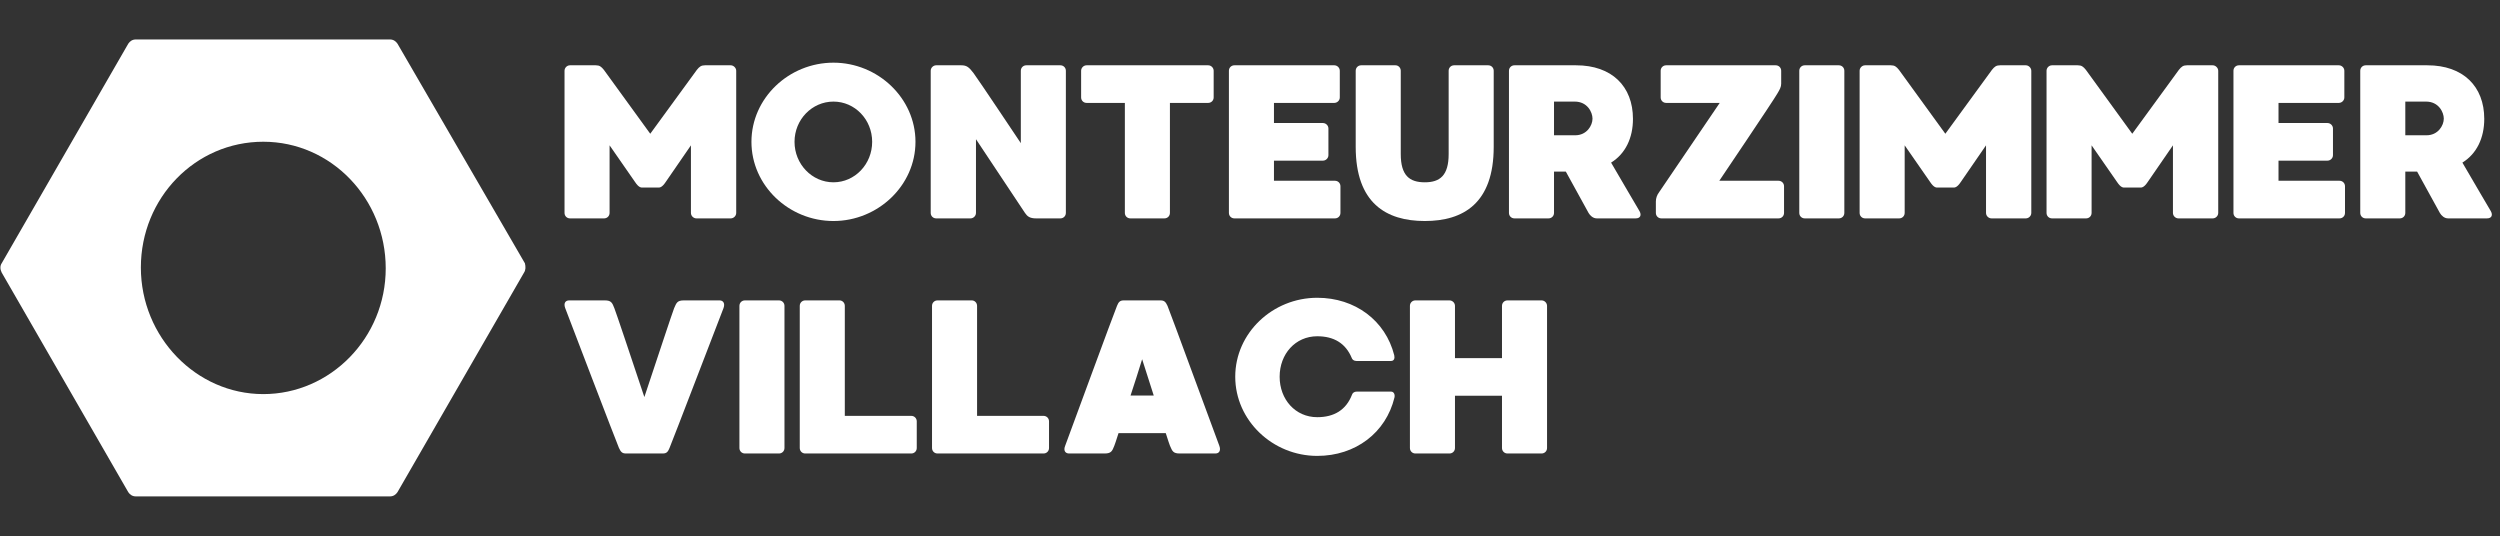 <svg xmlns="http://www.w3.org/2000/svg" xmlns:xlink="http://www.w3.org/1999/xlink" width="932" zoomAndPan="magnify" viewBox="0 0 699 150" height="200" preserveAspectRatio="xMidYMid meet" version="1.0"><rect x="0" y="0" width="699" height="150" fill="#333333" stroke="none"/><defs><g/></defs><path fill="#ffffff" d="M 146.766 73.621 L 111.129 12.203 C 110.66 11.5 109.957 11.031 109.02 11.031 L 37.98 11.031 C 37.043 11.031 36.34 11.5 35.871 12.203 L 0.469 73.621 C 0 74.324 0 75.262 0.469 76.199 L 35.871 137.621 C 36.34 138.324 37.043 138.793 37.98 138.793 L 109.02 138.793 C 109.957 138.793 110.66 138.324 111.129 137.621 L 146.531 76.199 C 147 75.496 147 74.559 146.766 73.621 Z M 73.617 110.191 C 54.859 110.191 39.387 94.25 39.387 74.793 C 39.387 55.336 54.625 39.629 73.617 39.629 C 92.609 39.629 107.848 55.57 107.848 75.027 C 107.848 94.484 92.375 110.191 73.617 110.191 Z M 73.617 110.191 " fill-opacity="1" fill-rule="nonzero"/><g fill="#ffffff" fill-opacity="1"><g transform="translate(154.783, 61.062)"><g><path d="M 49.531 -42.805 L 42.316 -42.805 C 41.277 -42.805 40.789 -42.438 40.055 -41.523 C 39.383 -40.605 27.027 -23.664 27.027 -23.664 C 27.027 -23.664 14.738 -40.605 14.066 -41.523 C 13.332 -42.438 12.844 -42.805 11.801 -42.805 L 4.586 -42.805 C 3.73 -42.805 3.059 -42.074 3.059 -41.277 L 3.059 -1.527 C 3.059 -0.672 3.73 0 4.586 0 L 14.125 0 C 14.98 0 15.656 -0.672 15.656 -1.527 L 15.656 -20.426 C 15.656 -20.426 21.707 -11.68 22.75 -10.211 C 23.91 -8.438 24.582 -8.621 25.074 -8.621 L 29.047 -8.621 C 29.535 -8.621 30.211 -8.438 31.371 -10.211 C 32.348 -11.68 38.402 -20.426 38.402 -20.426 L 38.402 -1.527 C 38.402 -0.672 39.137 0 39.934 0 L 49.531 0 C 50.328 0 51.062 -0.672 51.062 -1.527 L 51.062 -41.277 C 51.062 -42.074 50.328 -42.805 49.531 -42.805 Z M 49.531 -42.805 "/></g></g></g><g fill="#ffffff" fill-opacity="1"><g transform="translate(207.045, 61.062)"><g><path d="M 25.988 -43.539 C 13.516 -43.539 3.059 -33.633 3.059 -21.402 C 3.059 -9.172 13.516 0.734 25.988 0.734 C 38.402 0.734 48.922 -9.172 48.922 -21.402 C 48.922 -33.633 38.402 -43.539 25.988 -43.539 Z M 25.988 -10.09 C 19.996 -10.09 15.105 -15.164 15.105 -21.402 C 15.105 -27.641 19.996 -32.656 25.988 -32.656 C 31.984 -32.656 36.812 -27.641 36.812 -21.402 C 36.812 -15.164 31.984 -10.09 25.988 -10.09 Z M 25.988 -10.09 "/></g></g></g><g fill="#ffffff" fill-opacity="1"><g transform="translate(257.168, 61.062)"><g><path d="M 39.32 0 C 40.176 0 40.848 -0.672 40.848 -1.527 L 40.848 -41.277 C 40.848 -42.133 40.176 -42.805 39.32 -42.805 L 29.781 -42.805 C 28.926 -42.805 28.254 -42.133 28.254 -41.277 L 28.254 -21.035 C 28.254 -21.035 16.328 -38.895 15.043 -40.605 C 13.758 -42.316 13.086 -42.805 11.617 -42.805 L 4.586 -42.805 C 3.793 -42.805 3.059 -42.133 3.059 -41.277 L 3.059 -1.527 C 3.059 -0.672 3.73 0 4.586 0 L 14.188 0 C 14.98 0 15.715 -0.672 15.715 -1.527 L 15.715 -22.137 L 29.414 -1.527 C 30.086 -0.551 30.758 0 32.531 0 Z M 39.32 0 "/></g></g></g><g fill="#ffffff" fill-opacity="1"><g transform="translate(299.223, 61.062)"><g><path d="M 38.586 -42.805 L 4.586 -42.805 C 3.73 -42.805 3.059 -42.074 3.059 -41.277 L 3.059 -33.816 C 3.059 -32.961 3.73 -32.289 4.586 -32.289 L 15.289 -32.289 L 15.289 -1.527 C 15.289 -0.672 15.961 0 16.816 0 L 26.355 0 C 27.211 0 27.887 -0.672 27.887 -1.527 L 27.887 -32.289 L 38.586 -32.289 C 39.441 -32.289 40.117 -32.961 40.117 -33.816 L 40.117 -41.277 C 40.117 -42.074 39.441 -42.805 38.586 -42.805 Z M 38.586 -42.805 "/></g></g></g><g fill="#ffffff" fill-opacity="1"><g transform="translate(340.544, 61.062)"><g><path d="M 32.715 -10.52 L 15.656 -10.52 L 15.656 -16.145 L 29.352 -16.145 C 30.148 -16.145 30.883 -16.816 30.883 -17.672 L 30.883 -25.133 C 30.883 -25.988 30.148 -26.664 29.352 -26.664 L 15.656 -26.664 L 15.656 -32.289 L 32.531 -32.289 C 33.328 -32.289 34.062 -32.961 34.062 -33.816 L 34.062 -41.277 C 34.062 -42.133 33.328 -42.805 32.531 -42.805 L 4.586 -42.805 C 3.73 -42.805 3.059 -42.133 3.059 -41.277 L 3.059 -1.527 C 3.059 -0.672 3.73 0 4.586 0 L 32.715 0 C 33.574 0 34.246 -0.672 34.246 -1.527 L 34.246 -8.988 C 34.246 -9.844 33.574 -10.52 32.715 -10.52 Z M 32.715 -10.52 "/></g></g></g><g fill="#ffffff" fill-opacity="1"><g transform="translate(375.996, 61.062)"><g><path d="M 40.117 -42.805 L 30.574 -42.805 C 29.719 -42.805 29.047 -42.133 29.047 -41.277 L 29.047 -17.98 C 29.047 -11.984 26.602 -10.09 22.383 -10.09 C 18.102 -10.09 15.656 -11.984 15.656 -17.98 L 15.656 -41.277 C 15.656 -42.133 14.98 -42.805 14.188 -42.805 L 4.586 -42.805 C 3.73 -42.805 3.059 -42.133 3.059 -41.277 L 3.059 -19.996 C 3.059 -4.281 11.559 0.734 22.383 0.734 C 33.207 0.734 41.645 -4.281 41.645 -19.996 L 41.645 -41.277 C 41.645 -42.133 40.973 -42.805 40.117 -42.805 Z M 40.117 -42.805 "/></g></g></g><g fill="#ffffff" fill-opacity="1"><g transform="translate(418.846, 61.062)"><g><path d="M 39.566 -2.02 C 39.074 -2.75 34.551 -10.641 31.617 -15.594 C 35.652 -18.102 37.73 -22.504 37.73 -27.824 C 37.73 -36.938 31.801 -42.805 21.832 -42.805 L 4.586 -42.805 C 3.73 -42.805 3.059 -42.133 3.059 -41.277 L 3.059 -1.527 C 3.059 -0.672 3.73 0 4.586 0 L 14.125 0 C 14.98 0 15.656 -0.672 15.656 -1.527 L 15.656 -13.086 L 18.957 -13.086 C 21.707 -8.07 25.074 -1.957 25.316 -1.527 C 25.746 -0.797 26.539 0 27.641 0 L 38.465 0 C 39.934 0 40.117 -1.039 39.566 -2.02 Z M 26.418 -27.887 C 26.418 -25.988 24.828 -23.238 21.586 -23.238 L 15.656 -23.238 L 15.656 -32.656 L 21.465 -32.656 C 24.949 -32.656 26.418 -29.719 26.418 -27.887 Z M 26.418 -27.887 "/></g></g></g><g fill="#ffffff" fill-opacity="1"><g transform="translate(459.922, 61.062)"><g><path d="M 37.363 -10.52 L 20.793 -10.52 C 20.793 -10.52 35.895 -32.898 36.996 -34.855 C 37.73 -36.078 38.098 -36.754 38.098 -37.668 L 38.098 -41.277 C 38.098 -42.133 37.426 -42.805 36.57 -42.805 L 5.934 -42.805 C 5.074 -42.805 4.402 -42.133 4.402 -41.277 L 4.402 -33.816 C 4.402 -32.961 5.074 -32.289 5.934 -32.289 L 20.914 -32.289 C 20.914 -32.289 4.34 -7.887 3.977 -7.34 C 3.363 -6.543 3.059 -5.625 3.059 -4.707 L 3.059 -1.527 C 3.059 -0.672 3.73 0 4.586 0 L 37.363 0 C 38.219 0 38.895 -0.672 38.895 -1.527 L 38.895 -8.988 C 38.895 -9.844 38.219 -10.52 37.363 -10.52 Z M 37.363 -10.52 "/></g></g></g><g fill="#ffffff" fill-opacity="1"><g transform="translate(500.02, 61.062)"><g><path d="M 14.125 -42.805 L 4.586 -42.805 C 3.73 -42.805 3.059 -42.133 3.059 -41.277 L 3.059 -1.527 C 3.059 -0.672 3.73 0 4.586 0 L 14.125 0 C 14.98 0 15.656 -0.672 15.656 -1.527 L 15.656 -41.277 C 15.656 -42.133 14.98 -42.805 14.125 -42.805 Z M 14.125 -42.805 "/></g></g></g><g fill="#ffffff" fill-opacity="1"><g transform="translate(516.89, 61.062)"><g><path d="M 49.531 -42.805 L 42.316 -42.805 C 41.277 -42.805 40.789 -42.438 40.055 -41.523 C 39.383 -40.605 27.027 -23.664 27.027 -23.664 C 27.027 -23.664 14.738 -40.605 14.066 -41.523 C 13.332 -42.438 12.844 -42.805 11.801 -42.805 L 4.586 -42.805 C 3.73 -42.805 3.059 -42.074 3.059 -41.277 L 3.059 -1.527 C 3.059 -0.672 3.73 0 4.586 0 L 14.125 0 C 14.98 0 15.656 -0.672 15.656 -1.527 L 15.656 -20.426 C 15.656 -20.426 21.707 -11.68 22.75 -10.211 C 23.91 -8.438 24.582 -8.621 25.074 -8.621 L 29.047 -8.621 C 29.535 -8.621 30.211 -8.438 31.371 -10.211 C 32.348 -11.68 38.402 -20.426 38.402 -20.426 L 38.402 -1.527 C 38.402 -0.672 39.137 0 39.934 0 L 49.531 0 C 50.328 0 51.062 -0.672 51.062 -1.527 L 51.062 -41.277 C 51.062 -42.074 50.328 -42.805 49.531 -42.805 Z M 49.531 -42.805 "/></g></g></g><g fill="#ffffff" fill-opacity="1"><g transform="translate(569.153, 61.062)"><g><path d="M 49.531 -42.805 L 42.316 -42.805 C 41.277 -42.805 40.789 -42.438 40.055 -41.523 C 39.383 -40.605 27.027 -23.664 27.027 -23.664 C 27.027 -23.664 14.738 -40.605 14.066 -41.523 C 13.332 -42.438 12.844 -42.805 11.801 -42.805 L 4.586 -42.805 C 3.73 -42.805 3.059 -42.074 3.059 -41.277 L 3.059 -1.527 C 3.059 -0.672 3.73 0 4.586 0 L 14.125 0 C 14.98 0 15.656 -0.672 15.656 -1.527 L 15.656 -20.426 C 15.656 -20.426 21.707 -11.68 22.75 -10.211 C 23.91 -8.438 24.582 -8.621 25.074 -8.621 L 29.047 -8.621 C 29.535 -8.621 30.211 -8.438 31.371 -10.211 C 32.348 -11.68 38.402 -20.426 38.402 -20.426 L 38.402 -1.527 C 38.402 -0.672 39.137 0 39.934 0 L 49.531 0 C 50.328 0 51.062 -0.672 51.062 -1.527 L 51.062 -41.277 C 51.062 -42.074 50.328 -42.805 49.531 -42.805 Z M 49.531 -42.805 "/></g></g></g><g fill="#ffffff" fill-opacity="1"><g transform="translate(621.416, 61.062)"><g><path d="M 32.715 -10.52 L 15.656 -10.52 L 15.656 -16.145 L 29.352 -16.145 C 30.148 -16.145 30.883 -16.816 30.883 -17.672 L 30.883 -25.133 C 30.883 -25.988 30.148 -26.664 29.352 -26.664 L 15.656 -26.664 L 15.656 -32.289 L 32.531 -32.289 C 33.328 -32.289 34.062 -32.961 34.062 -33.816 L 34.062 -41.277 C 34.062 -42.133 33.328 -42.805 32.531 -42.805 L 4.586 -42.805 C 3.73 -42.805 3.059 -42.133 3.059 -41.277 L 3.059 -1.527 C 3.059 -0.672 3.73 0 4.586 0 L 32.715 0 C 33.574 0 34.246 -0.672 34.246 -1.527 L 34.246 -8.988 C 34.246 -9.844 33.574 -10.52 32.715 -10.52 Z M 32.715 -10.52 "/></g></g></g><g fill="#ffffff" fill-opacity="1"><g transform="translate(656.868, 61.062)"><g><path d="M 39.566 -2.02 C 39.074 -2.75 34.551 -10.641 31.617 -15.594 C 35.652 -18.102 37.73 -22.504 37.73 -27.824 C 37.73 -36.938 31.801 -42.805 21.832 -42.805 L 4.586 -42.805 C 3.73 -42.805 3.059 -42.133 3.059 -41.277 L 3.059 -1.527 C 3.059 -0.672 3.73 0 4.586 0 L 14.125 0 C 14.98 0 15.656 -0.672 15.656 -1.527 L 15.656 -13.086 L 18.957 -13.086 C 21.707 -8.07 25.074 -1.957 25.316 -1.527 C 25.746 -0.797 26.539 0 27.641 0 L 38.465 0 C 39.934 0 40.117 -1.039 39.566 -2.02 Z M 26.418 -27.887 C 26.418 -25.988 24.828 -23.238 21.586 -23.238 L 15.656 -23.238 L 15.656 -32.656 L 21.465 -32.656 C 24.949 -32.656 26.418 -29.719 26.418 -27.887 Z M 26.418 -27.887 "/></g></g></g><g fill="#ffffff" fill-opacity="1"><g transform="translate(154.783, 126.796)"><g><path d="M 46.414 -42.805 L 36.445 -42.805 C 34.613 -42.805 34.367 -42.195 33.695 -40.605 C 33.266 -39.566 28.984 -26.602 25.379 -15.777 C 21.77 -26.602 17.43 -39.566 17 -40.605 C 16.391 -42.195 16.082 -42.805 14.309 -42.805 L 4.34 -42.805 C 3.301 -42.805 2.75 -42.012 3.242 -40.668 C 3.793 -39.199 17.797 -2.57 18.285 -1.527 C 18.773 -0.488 19.141 0 20.242 0 L 30.516 0 C 31.617 0 31.984 -0.488 32.41 -1.527 C 32.898 -2.57 46.965 -39.32 47.516 -40.668 C 48.004 -42.012 47.395 -42.805 46.414 -42.805 Z M 46.414 -42.805 "/></g></g></g><g fill="#ffffff" fill-opacity="1"><g transform="translate(203.683, 126.796)"><g><path d="M 14.125 -42.805 L 4.586 -42.805 C 3.73 -42.805 3.059 -42.133 3.059 -41.277 L 3.059 -1.527 C 3.059 -0.672 3.73 0 4.586 0 L 14.125 0 C 14.98 0 15.656 -0.672 15.656 -1.527 L 15.656 -41.277 C 15.656 -42.133 14.98 -42.805 14.125 -42.805 Z M 14.125 -42.805 "/></g></g></g><g fill="#ffffff" fill-opacity="1"><g transform="translate(220.553, 126.796)"><g><path d="M 34.246 -10.52 L 15.656 -10.52 L 15.656 -41.277 C 15.656 -42.133 14.98 -42.805 14.188 -42.805 L 4.586 -42.805 C 3.73 -42.805 3.059 -42.133 3.059 -41.277 L 3.059 -1.527 C 3.059 -0.672 3.73 0 4.586 0 L 34.246 0 C 35.102 0 35.773 -0.672 35.773 -1.527 L 35.773 -8.988 C 35.773 -9.844 35.102 -10.52 34.246 -10.52 Z M 34.246 -10.52 "/></g></g></g><g fill="#ffffff" fill-opacity="1"><g transform="translate(257.534, 126.796)"><g><path d="M 34.246 -10.52 L 15.656 -10.52 L 15.656 -41.277 C 15.656 -42.133 14.98 -42.805 14.188 -42.805 L 4.586 -42.805 C 3.73 -42.805 3.059 -42.133 3.059 -41.277 L 3.059 -1.527 C 3.059 -0.672 3.73 0 4.586 0 L 34.246 0 C 35.102 0 35.773 -0.672 35.773 -1.527 L 35.773 -8.988 C 35.773 -9.844 35.102 -10.52 34.246 -10.52 Z M 34.246 -10.52 "/></g></g></g><g fill="#ffffff" fill-opacity="1"><g transform="translate(294.515, 126.796)"><g><path d="M 46.414 -2.141 C 45.863 -3.484 32.41 -40.238 31.922 -41.277 C 31.434 -42.316 31.066 -42.805 29.965 -42.805 L 19.691 -42.805 C 18.59 -42.805 18.223 -42.316 17.797 -41.277 C 17.305 -40.238 3.852 -3.609 3.301 -2.141 C 2.75 -0.797 3.363 0 4.402 0 L 14.309 0 C 16.145 0 16.449 -0.613 17.062 -2.203 C 17.184 -2.508 17.613 -3.73 18.223 -5.688 L 31.434 -5.688 C 32.043 -3.73 32.473 -2.508 32.594 -2.203 C 33.266 -0.613 33.512 0 35.348 0 L 45.312 0 C 46.352 0 46.902 -0.797 46.414 -2.141 Z M 21.586 -16.207 C 22.688 -19.508 23.789 -22.992 24.828 -26.355 C 25.93 -22.992 27.027 -19.508 28.07 -16.207 Z M 21.586 -16.207 "/></g></g></g><g fill="#ffffff" fill-opacity="1"><g transform="translate(342.315, 126.796)"><g><path d="M 35.711 -16.449 C 34.062 -12.168 30.699 -10.152 25.988 -10.152 C 19.875 -10.152 15.473 -15.105 15.473 -21.465 C 15.473 -27.824 19.875 -32.777 25.988 -32.777 C 30.637 -32.777 33.938 -30.82 35.652 -26.664 C 35.773 -26.297 36.203 -25.867 36.938 -25.867 L 46.598 -25.867 C 47.516 -25.867 47.699 -26.664 47.516 -27.457 C 45.07 -37.18 36.57 -43.539 25.988 -43.539 C 13.516 -43.539 3.059 -33.695 3.059 -21.465 C 3.059 -9.234 13.516 0.672 25.988 0.672 C 36.691 0.672 45.191 -5.809 47.578 -15.656 C 47.758 -16.449 47.453 -17.305 46.598 -17.305 L 37.059 -17.305 C 36.387 -17.305 35.895 -17 35.711 -16.449 Z M 35.711 -16.449 "/></g></g></g><g fill="#ffffff" fill-opacity="1"><g transform="translate(391.155, 126.796)"><g><path d="M 39.871 -42.805 L 30.332 -42.805 C 29.477 -42.805 28.801 -42.133 28.801 -41.277 L 28.801 -26.664 L 15.656 -26.664 L 15.656 -41.277 C 15.656 -42.074 14.98 -42.805 14.125 -42.805 L 4.586 -42.805 C 3.73 -42.805 3.059 -42.133 3.059 -41.277 L 3.059 -1.527 C 3.059 -0.672 3.73 0 4.586 0 L 14.125 0 C 14.98 0 15.656 -0.672 15.656 -1.527 L 15.656 -16.145 L 28.801 -16.145 L 28.801 -1.527 C 28.801 -0.672 29.477 0 30.332 0 L 39.871 0 C 40.727 0 41.398 -0.672 41.398 -1.527 L 41.398 -41.277 C 41.398 -42.074 40.727 -42.805 39.871 -42.805 Z M 39.871 -42.805 "/></g></g></g></svg>